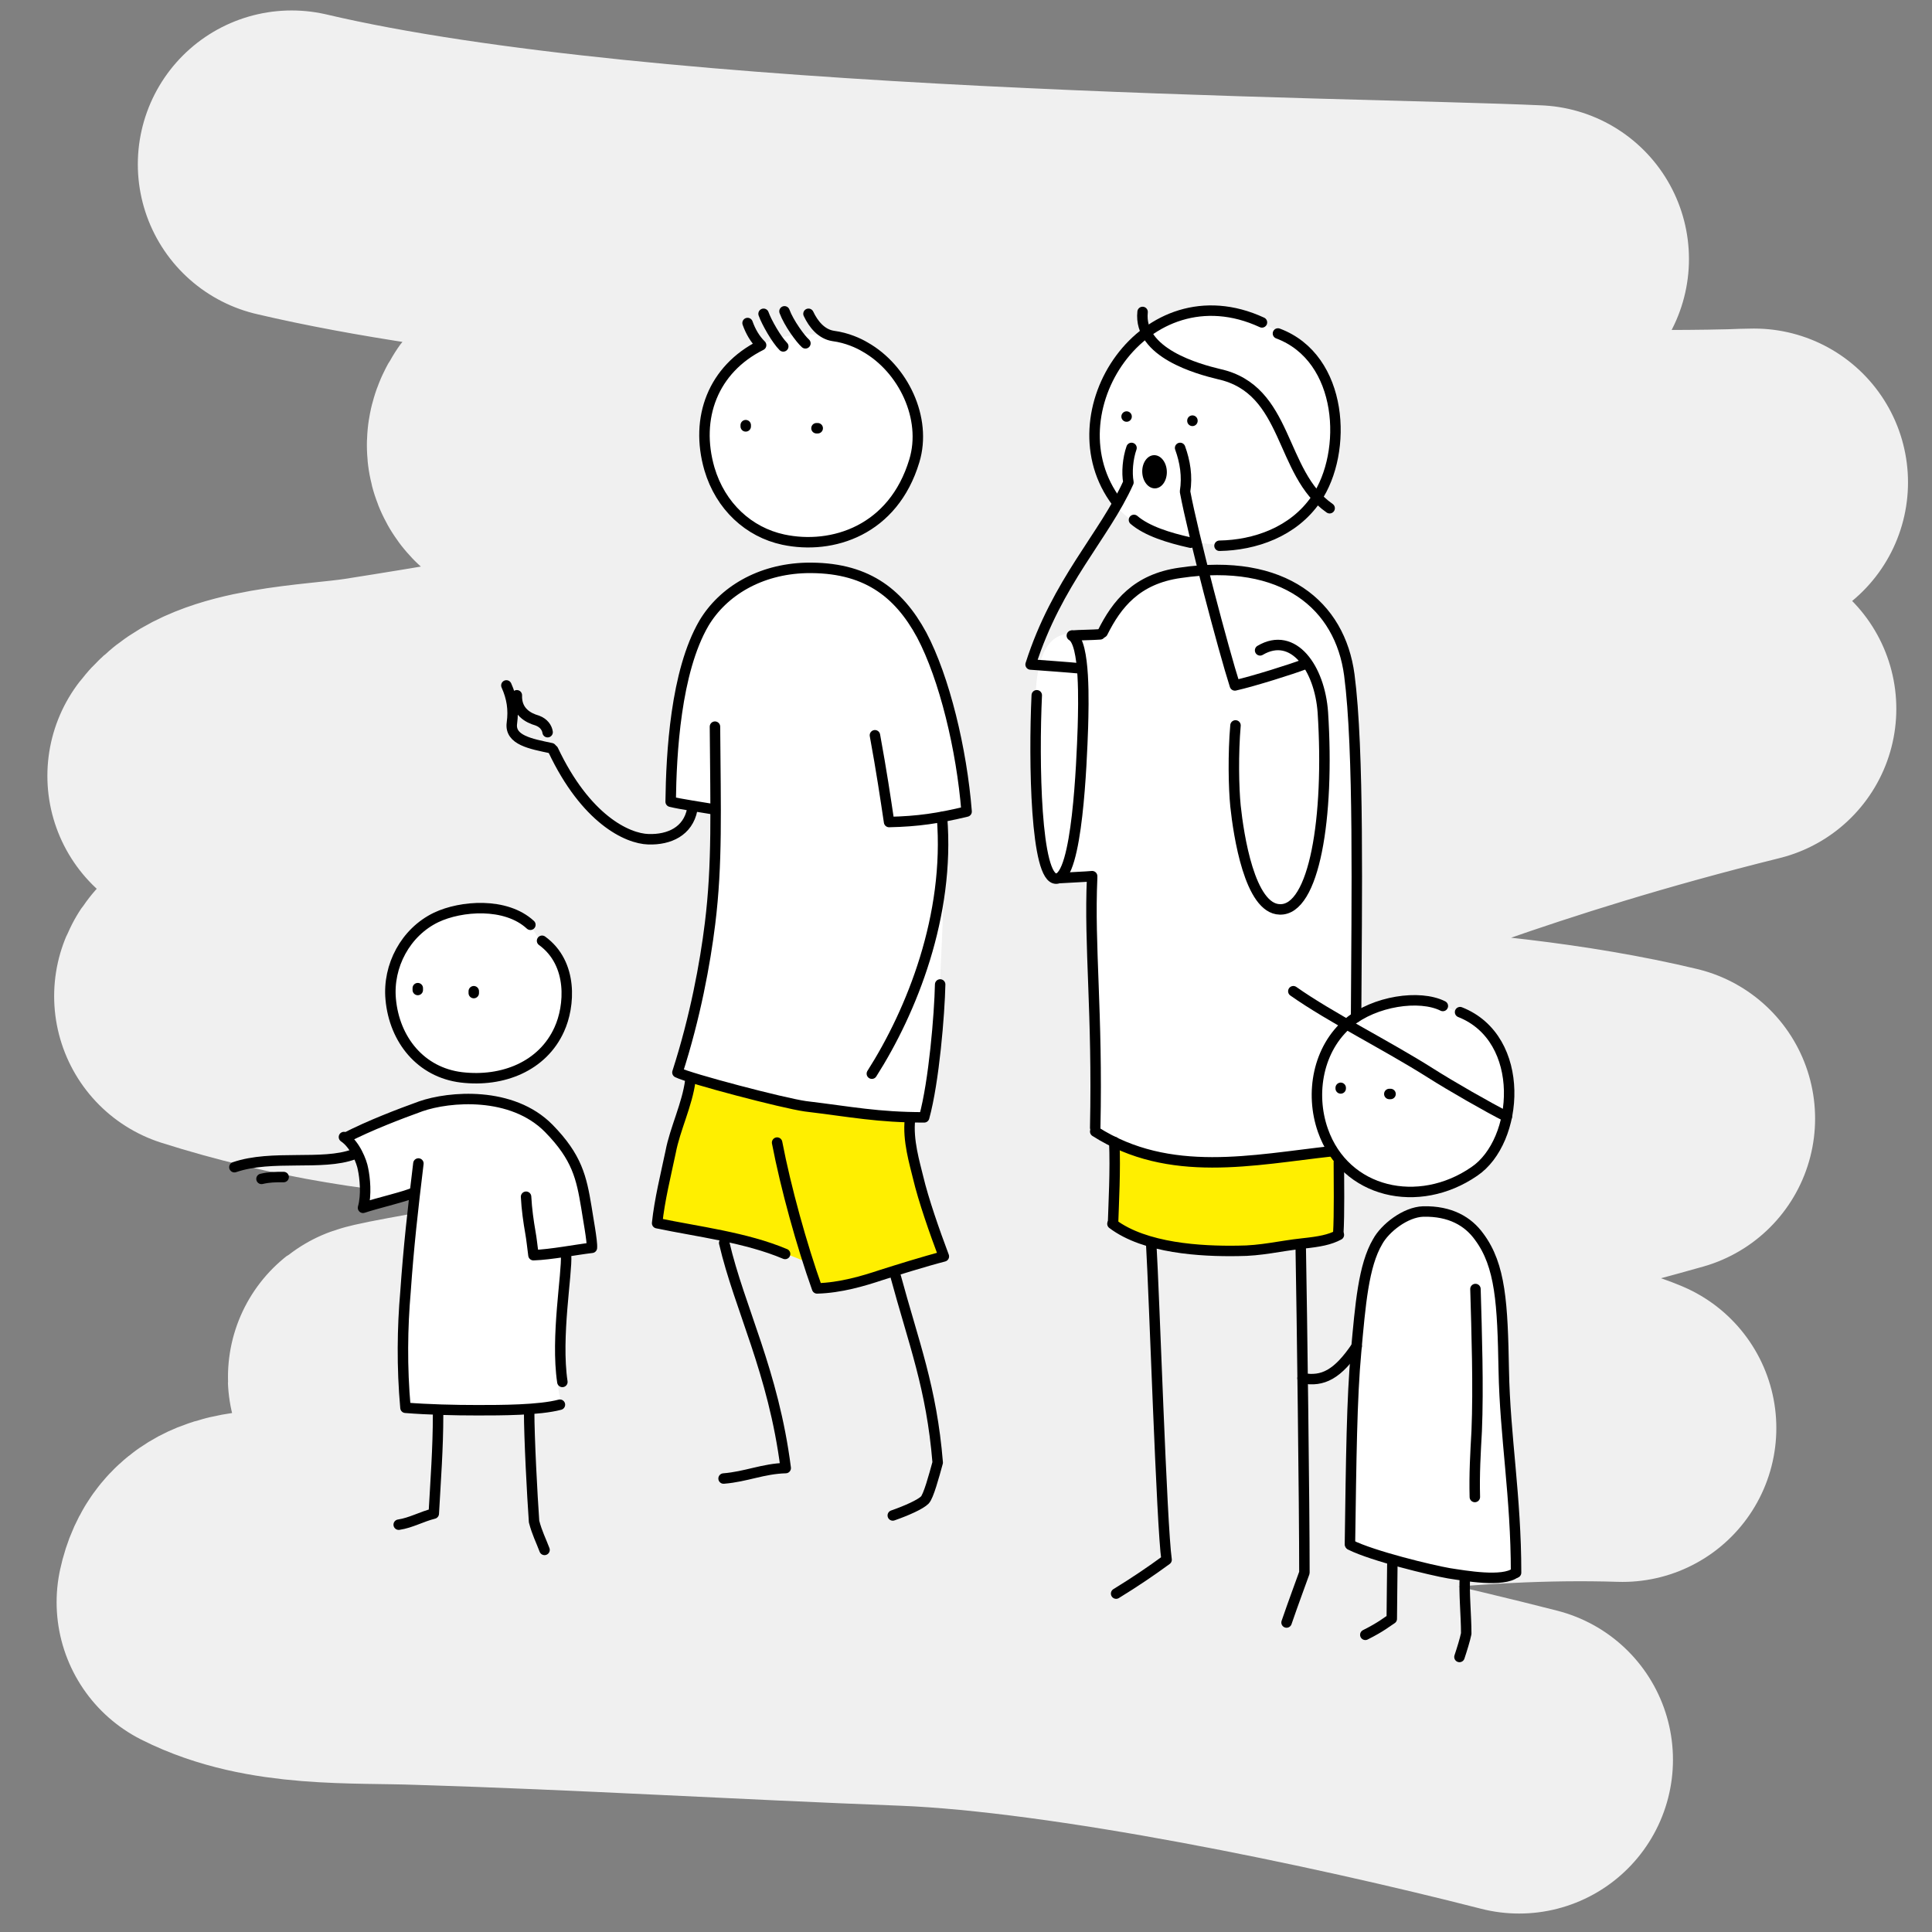 <svg xmlns="http://www.w3.org/2000/svg" xmlns:xlink="http://www.w3.org/1999/xlink" x="0px" y="0px" viewBox="0 0 314 314" style="enable-background:new 0 0 314 314;" xml:space="preserve">
<rect x="0" y="0" width="314" height="314" fill="#808080" stroke="none"/>
<style type="text/css">
	.st0{fill:none;stroke:#F0F0F0;stroke-width:50;stroke-linecap:round;stroke-linejoin:round;stroke-miterlimit:10;}
	.st1{fill:none;stroke:#F0F0F0;stroke-width:90;stroke-linecap:round;stroke-linejoin:round;stroke-miterlimit:10;}
	.st2{fill:#F0F0F0;}
	.st3{fill:#FFFFFF;}
	.st4{fill:#D5A76A;}
	.st5{fill:none;stroke:#000000;stroke-width:2.944;stroke-linecap:round;stroke-linejoin:round;stroke-miterlimit:10;}
	.st6{fill:none;stroke:#000000;stroke-width:2;stroke-miterlimit:10;}
	.st7{fill:#FFEF00;}
	.st8{fill-rule:evenodd;clip-rule:evenodd;}
	.st9{fill:#FF8F00;}
	.st10{opacity:0.16;}
	.st11{fill:none;stroke:#000000;stroke-width:0.618;stroke-linecap:round;stroke-linejoin:round;stroke-miterlimit:10;}
	.st12{fill:none;stroke:#000000;stroke-width:2.059;stroke-linecap:round;stroke-linejoin:round;stroke-miterlimit:10;}
	.st13{fill:none;stroke:#000000;stroke-width:1.647;stroke-linecap:round;stroke-miterlimit:10;}
	.st14{fill:none;stroke:#000000;stroke-width:0.495;stroke-linecap:round;stroke-linejoin:round;stroke-miterlimit:10;}
	.st15{fill:none;stroke:#000000;stroke-width:0.412;stroke-linecap:round;stroke-linejoin:round;stroke-miterlimit:10;}
	.st16{fill:none;stroke:#000000;stroke-width:0.367;stroke-linecap:round;stroke-linejoin:round;stroke-miterlimit:10;}
	.st17{fill:none;stroke:#000000;stroke-width:1.647;stroke-linecap:round;stroke-linejoin:round;stroke-miterlimit:10;}
	.st18{fill:none;stroke:#000000;stroke-width:0.824;stroke-linecap:round;stroke-linejoin:round;stroke-miterlimit:10;}
	.st19{fill:none;stroke:#000000;stroke-width:0.296;stroke-linecap:round;stroke-linejoin:round;stroke-miterlimit:10;}
	.st20{fill:none;stroke:#000000;stroke-width:0.369;stroke-linecap:round;stroke-linejoin:round;stroke-miterlimit:10;}
	.st21{fill:none;stroke:#000000;stroke-width:0.246;stroke-linecap:round;stroke-linejoin:round;stroke-miterlimit:10;}
	.st22{fill:none;stroke:#000000;stroke-width:0.219;stroke-linecap:round;stroke-linejoin:round;stroke-miterlimit:10;}
	.st23{fill:none;stroke:#000000;stroke-width:1.365;stroke-linecap:round;stroke-linejoin:round;stroke-miterlimit:10;}
	.st24{fill:none;stroke:#000000;stroke-width:1.7;stroke-linecap:round;stroke-linejoin:round;stroke-miterlimit:10;}
	.st25{fill:#F4D790;}
	.st26{fill:#FFEF00;stroke:#009CFF;stroke-linecap:round;stroke-linejoin:round;stroke-miterlimit:10;}
	.st27{fill:#FFFFFF;stroke:#000000;stroke-width:1.365;stroke-linecap:round;stroke-linejoin:round;stroke-miterlimit:10;}
	.st28{fill:none;stroke:#009CFF;stroke-width:1.365;stroke-linecap:round;stroke-linejoin:round;stroke-miterlimit:10;}
	.st29{fill:#009CFF;stroke:#009CFF;stroke-linecap:round;stroke-linejoin:round;stroke-miterlimit:10;}
	.st30{fill:#FFC700;}
	.st31{fill:none;stroke:#000000;stroke-width:0.8;stroke-linecap:round;stroke-linejoin:round;stroke-miterlimit:10;}
	.st32{stroke:#000000;stroke-width:0.8;stroke-linecap:round;stroke-linejoin:round;stroke-miterlimit:10;}
	.st33{fill:#FFEF00;stroke:#009CFF;stroke-width:1.7;stroke-linecap:round;stroke-linejoin:round;stroke-miterlimit:10;}
	.st34{fill:#FFFFFF;stroke:#000000;stroke-width:1.7;stroke-linecap:round;stroke-linejoin:round;stroke-miterlimit:10;}
	.st35{fill:none;stroke:#009CFF;stroke-width:1.7;stroke-linecap:round;stroke-linejoin:round;stroke-miterlimit:10;}
	.st36{fill:#009CFF;stroke:#009CFF;stroke-width:1.7;stroke-linecap:round;stroke-linejoin:round;stroke-miterlimit:10;}
	.st37{fill:none;stroke:#000000;stroke-width:1.4;stroke-linecap:round;stroke-linejoin:round;stroke-miterlimit:10;}
	.st38{stroke:#000000;stroke-width:1.7;stroke-linecap:round;stroke-linejoin:round;stroke-miterlimit:10;}
	.st39{fill:#FF3C00;}
	.st40{fill:none;stroke:#000000;stroke-width:2.522;stroke-linecap:round;stroke-linejoin:round;stroke-miterlimit:10;}
	.st41{fill:#FFEF00;stroke:#009CFF;stroke-width:2.526;stroke-linecap:round;stroke-linejoin:round;stroke-miterlimit:10;}
	.st42{fill:none;stroke:#000000;stroke-width:2.526;stroke-linecap:round;stroke-linejoin:round;stroke-miterlimit:10;}
	.st43{fill:#FFFFFF;stroke:#000000;stroke-width:2.526;stroke-linecap:round;stroke-linejoin:round;stroke-miterlimit:10;}
	.st44{fill:none;stroke:#009CFF;stroke-width:2.526;stroke-linecap:round;stroke-linejoin:round;stroke-miterlimit:10;}
	.st45{fill:#009CFF;stroke:#009CFF;stroke-width:2.526;stroke-linecap:round;stroke-linejoin:round;stroke-miterlimit:10;}
	.st46{fill:none;stroke:#000000;stroke-width:2.08;stroke-linecap:round;stroke-linejoin:round;stroke-miterlimit:10;}
	.st47{stroke:#000000;stroke-width:2.526;stroke-linecap:round;stroke-linejoin:round;stroke-miterlimit:10;}
</style>
<g id="Ebene_1">
</g>
<g id="Illustration">
	<path class="st0" d="M47.4,26.7c57.4,13.5,171.2,14,202.1,15.4c-45.8,0-102,8.6-146.2,19.7c-17.3,4.3-25.9,13.7-11.1,12.9   c26.9-1.4,62.7,0.5,89.6,0.4c39.4-0.1,64,4.6,103.3,3.3c-17.7,0.2-41.7,5.6-59,9.2c-37.2,7.8-53.8,13.7-91.4,19   c-25.1,3.5-49.9,8.3-74.9,12.2c-7.7,1.2-22.5,1.3-27.1,7.3c13.6,5,36.2,0.9,50.1-0.3c31.1-2.8,62.5-2.9,93.7-2.9   c34.7,0,69.9-5.9,106.7-7.7c-19.7,4.9-35,9.8-47.3,14.1c-37.9,13.3-75.4,18.3-115.2,24.4c-28.8,4.4-83.9,1-86.9,8.2   c15.4,4.9,31.3,7.4,46.7,8c33.2,1.2,49.2,2.2,87,3.7c32.7,1.3,71.1,0.7,102.5,8.2C190.2,204.4,51.2,224,62.7,223.9   c29.1-0.3,57.9,1.6,87,1.8c28.3,0.3,56.6,1.2,84.9,2.8c9.4,0.5,20.3-0.1,29.1,3.6c-51.1-1.6-103.7,15.3-154.6,19.7   C88,253.6,66,251,45.2,253.9c-5.2,0.7-9.7,0.5-11,6.5c10.3,5.2,23.2,4.3,34.2,4.7c26.4,0.8,52.7,2.4,79,3.4   c27.3,1.1,70.6,10.1,99.5,17.5"></path>
	<g>
		<path class="st3" d="M139.5,56c-3.7-1.4-9.8-3.1-16.5,0.4s-8.2,8.9-8.5,14.6c-0.2,5.7,3.8,13.7,9.3,15.7    c5.5,1.9,13.8,2.2,18.8-2.2c5-4.4,6.8-9.1,6.8-14.1S144.5,57.9,139.5,56z"></path>
		<path class="st3" d="M202.1,51.5c-4.7-1.5-10.8-1.3-16,3c-5.2,4.3-8.7,9.7-7.8,19.6c0.9,10,8.5,12.2,11.5,13.1    c2.9,0.9,12.1,2.6,17.2-0.2S217,79.1,217,70.2S212.6,54.8,202.1,51.5z"></path>
		<path class="st7" d="M181.6,185.6c2.6,1,8.1,3.6,16.3,3.3s19.1-1.9,19.1-1.9l0.9,1.6l-0.1,12c0,0-5.8,1.9-11.7,2.4s-14.1,0.1-18-1    c-3.9-1-7-2.9-7-2.9L181.6,185.6z"></path>
		<path class="st3" d="M197.9,92.8c-7.6,0.1-12.2,1.1-15.6,4.9c-3.4,3.8-3.3,5-3.3,5s-2.4,0.1-4.7,0.2c-2.3,0.1-5.8,1-6,10.7    c-0.2,9.7-0.2,18.5,0.9,23.2c1.1,4.7,2.6,5.9,2.6,5.9l6-0.2c0,0-0.4,8-0.2,15.6c0.2,7.6,0.2,21.8,0.3,26c2.7,1.3,9.6,4.6,17.2,4.7    s21.4-1.9,21.4-1.9s-1.6-3.5-2.1-6.5c-0.5-3-0.1-10,3.3-12.9c2.5-2.1,3-2.4,3-2.4s0.1-30.4-0.2-37.5c-0.3-7.1-0.4-21.2-3.5-25.9    S207.4,92.7,197.9,92.8z"></path>
		<path class="st3" d="M227,162.5c-5.1,0.9-8.4,2.9-10.8,6.7s-3.3,11.9,0.5,17.6c3.7,5.7,8.7,6.6,13.4,6.9c4.8,0.3,12-3.1,13.9-9.3    s1.9-10.6-0.3-14.2C241.7,166.6,233.6,161.4,227,162.5z"></path>
		<path class="st3" d="M224.4,200.7c-3.4,4.5-4.2,18.3-4.4,26.8c-0.2,8.5-0.4,23.3-0.4,23.3s7.4,3.2,14.3,4.4    c6.9,1.2,10.7,1,12.2,0.3c0-2.3,0.4-11.4-0.5-16.4s-0.9-16.3-1-21.1c-0.1-4.8-0.9-13-4.2-17.3c-3.3-4.3-6.5-4-8.2-4    C230.4,196.7,226.4,198.1,224.4,200.7z"></path>
		<path class="st3" d="M96.3,202.5c-0.6-4.5-1.4-11.8-3.7-15.1c-2.4-3.3-6.1-7.2-11.6-8.3s-11.2-0.4-16,2s-8.7,3.8-8.7,3.8    s3.1,3.4,3.2,6c0.1,2.6-0.2,5.2-0.2,5.2l8.1-2.1c0,0-1,9-1.4,16.7c-0.4,7.6,0.3,17.6,0.3,17.6s7,1.1,12.2,1.1s12.8-1.2,12.8-1.2    s-0.9-3-0.5-3.7c0.4-0.7,0.5-1,0.4-2.1c-0.1-1.2,0.1-7.7,0.3-11.4c0.2-3.7,0.7-7.9,0.7-7.9L96.3,202.5z"></path>
		<path class="st3" d="M130.7,92.4c-7.5,0.2-13.9,3.4-18.3,12.8s-3.4,24.7-3.4,24.7l7.3,1.6c0,0,0.7,10.4-1.6,22.7    c-2.3,12.2-4.4,19.9-4.4,19.9l2.2,0.9c3.8,1,9.3,3,15.6,4.2c6.4,1.3,18.3,2.2,21.8,2.4c1.2-5,2.3-11.1,2.8-20.6    c0.5-9.5,1-22.3,0.7-25.5c-0.2-2.1-0.3-2.8-0.3-2.8l4.2-1c0,0-0.2-7.6-2.2-13.9c-2-6.3-4.8-16.5-9.6-20.7    C140.5,92.8,134.4,92.3,130.7,92.4z"></path>
		<path class="st3" d="M87.9,153.2c-1.3-2.1-1.5-3.3-4.4-4.2s-10.2-2.9-15.4,1.7c-5.3,4.7-5.3,11.7-3.8,15.6    c1.5,3.8,5.5,8.8,11.1,9.1c5.6,0.3,12.4-1.9,14.9-6.2s2.4-9.4,0.9-12.1C89.6,154.4,87.9,153.2,87.9,153.2z"></path>
		<path class="st7" d="M112.1,174.9c-0.4,3.1-1.7,7.1-2.6,10.6c-1,3.9-2.3,11.1-2.4,13c3,0.7,13.4,2.4,17.2,3.9    c3.7,1.5,6.2,2.4,7.1,2.9c0.3,1.5,1.5,4,1.5,4s3.9,0,9.1-1.7c5.3-1.7,11.5-3.4,11.5-3.4s-2.2-5.8-3.5-9.8    c-1.2-4-2.3-11.9-2.2-12.7c-3.2-0.3-11.5-1.1-16-1.9c-4.6-0.8-13.1-3.1-15.9-3.9C113.1,175,112.1,174.9,112.1,174.9z"></path>
		<g>
			<path class="st24" d="M198.2,88.7c5.7-0.1,12-2.2,15.7-7.6c5.2-7.6,4.5-22.9-6.2-26.9"></path>
			<path class="st24" d="M184.3,84.5c2.1,1.8,5.6,2.9,9.2,3.7"></path>
			<path class="st24" d="M205.1,52.4c-19-8.8-34.5,14.8-23.6,29.2"></path>
			<path class="st24" d="M179.2,102.8c2.3-4.6,5.5-8.7,12.6-9.7c16.9-2.5,26,5.3,27.5,16.6c1.6,12.2,1.2,36.4,1.1,55.6"></path>
			<path class="st24" d="M178,183.3c0.4-18.8-1-29.5-0.5-40.6"></path>
			<path class="st24" d="M200.8,117.9c-0.4,4.6-0.3,10.1,0,13.1c0.5,4.7,2.3,16.7,7.2,16.8c5.6,0.2,8.1-14.9,7-32     c-0.5-7.2-4.8-13.3-10.2-10.1"></path>
			<ellipse transform="matrix(0.999 -3.708698e-02 3.708698e-02 0.999 -2.714 7.013)" cx="187.7" cy="76.7" rx="2" ry="2.7"></ellipse>
			<path class="st24" d="M185.7,50.7c-0.7,6.7,9.1,9.3,12.4,10.1c11.4,2.5,9.8,16.1,18,21.8"></path>
			<path class="st24" d="M211.9,108c-1.8,0.7-8.1,2.7-11.2,3.4c-1.8-5.6-6.8-24.5-8.1-31.5c0.4-2.5,0-4.9-0.8-7.1"></path>
			<path class="st24" d="M178,183.9c12.1,7.7,25.7,4.6,38.5,3.2"></path>
			<path class="st24" d="M181.1,185.6c0.2,4.6-0.1,9.9-0.2,13.2"></path>
			<path class="st24" d="M217.6,188.9c0,2.7,0.1,8.4-0.1,11.7"></path>
			<path class="st24" d="M174.2,103.3c2.2,1.2,1.9,11.1,1.8,14.9c-0.2,5.7-0.9,24.4-4.3,24.6c-3.4,0.2-3.7-19.1-3.2-29.8"></path>
			<path class="st24" d="M183.9,72.8c-0.6,1.7-0.8,4-0.5,5.6c-3.9,8.7-11.6,16.1-15.9,29.6c1.4,0.1,6.8,0.5,7.7,0.6"></path>
			<path class="st24" d="M174.3,103.3c1.2-0.1,3.2-0.1,4.5-0.2"></path>
			<path class="st24" d="M172.4,142.7c1.4-0.1,4.1-0.2,5.1-0.3"></path>
			<path class="st24" d="M180.8,198.9c5.3,4,14.4,4.5,20.4,4.4c3.8,0,6.8-0.8,10.5-1.2c2.8-0.3,4.4-0.6,5.9-1.4"></path>
			<path class="st24" d="M187.1,202.1c0.5,8.3,1.7,45.9,2.5,51.4c-2.6,1.9-5.1,3.6-8.2,5.5"></path>
			<path class="st24" d="M211.4,202.6c0.2,10.8,0.6,41.7,0.6,53c-0.6,1.7-1.7,4.6-2.9,8.1"></path>
			<path class="st24" d="M211.7,224c3.3,0.6,5.7-0.6,8.8-5.2"></path>
			<path class="st24" d="M234.5,163.5c-3.8-1.9-11.1-0.8-15.3,2.7c-5,4.2-6.3,11.5-4.2,17.5c3.6,10.3,15.6,12.9,24.6,6.7     c7.3-4.9,8.6-21.6-2.3-25.9"></path>
			<path class="st24" d="M210.2,161.1c6.1,4.3,15.2,8.8,22.3,13.3c3.3,2.1,9.4,5.6,12.4,7.1"></path>
			<path class="st24" d="M217.9,176.9c0,0,0-0.1,0-0.1"></path>
			<path class="st24" d="M226,177.8c-0.1,0-0.1,0-0.2,0"></path>
			<path class="st24" d="M219.4,251c0.2-13.9,0.3-23.8,1-31.3c0.7-7.7,1.2-14,3.5-17.9c1.2-2.2,4.5-4.8,7.4-4.9     c4.4-0.1,7.3,1.6,9.1,4.1c3.5,4.7,3.8,10.9,4,21.7c0.2,10.8,2,20.5,2,32.9"></path>
			<path class="st24" d="M219.5,251.1c3.6,1.8,13.1,4.1,16,4.6c2.6,0.4,8.8,1.5,10.8-0.1"></path>
			<path class="st24" d="M226.3,253.6c0,1.3-0.1,7.5-0.1,9.5c-0.8,0.5-1.7,1.3-4.3,2.6"></path>
			<path class="st24" d="M238.1,256.2c-0.2,2.5,0.2,6.3,0.2,9.3c-0.2,1-0.7,2.6-1.1,3.8"></path>
			<path class="st24" d="M239.8,209.5c0.2,6.9,0.5,16,0.2,23.1c-0.2,3.6-0.4,6.9-0.3,10.7"></path>
			<g>
				<path class="st24" d="M86.2,150.3c-4-3.7-11.3-3.1-15.3-1.2c-5,2.4-7.9,7.9-7.4,13.3c0.6,6.6,4.9,11.9,11.5,12.7      c6.7,0.8,13.2-1.8,15.9-7.8c1.7-3.7,2.3-10.7-2.8-14.4"></path>
				<path class="st24" d="M67.9,160.6c0,0.1,0,0.2,0,0.3"></path>
				<path class="st24" d="M77,161.4c0-0.1,0-0.2,0-0.3"></path>
				<path class="st24" d="M91,228.3c-3.4,0.9-9.6,0.9-13.4,0.9c-3.7,0-8-0.1-11.7-0.4c-0.6-6.6-0.5-13.1,0-18.8      c0.5-7.2,1.2-13.5,2.1-20.9"></path>
				<path class="st24" d="M92,204c0.2,2.9-1.7,13.3-0.6,20.6"></path>
				<path class="st24" d="M67.3,193.8c-1.1,0.6-5.9,1.7-8.3,2.5c0.6-2.1,0.3-4.9,0-6.3c-0.2-1.2-1.3-4-3.1-5.2"></path>
				<path class="st24" d="M57.5,187.6c-5.1,1.9-13.3,0-19.4,2.1"></path>
				<path class="st24" d="M85.5,194.5c0.1,2,0.4,4.1,0.7,5.8c0.2,1.1,0.3,2.2,0.5,3.7c2.9-0.1,6.9-0.9,9.5-1.2      c0.1-1-0.7-5.2-0.9-6.6c-0.8-4.8-1.5-8.1-6.1-12.8c-6-6.1-16.2-5.2-20.8-3.6c-3.6,1.3-8.3,3.1-12.2,5.1"></path>
				<path class="st24" d="M42.5,191.6c1.3-0.3,2.2-0.3,3.6-0.3"></path>
			</g>
			<path class="st24" d="M71.2,229.9c0,5.5-0.4,10.7-0.7,16.1c-2,0.5-3.7,1.5-5.7,1.8"></path>
			<path class="st24" d="M86,229.3c0,4.4,0.5,13.8,0.8,18c0.5,1.9,1.1,3,1.7,4.6"></path>
			<path class="st24" d="M131.4,51c0.8,1.7,2.1,3.3,4,3.6c2.3,0.3,4.2,1.2,5.2,1.8c6.2,3.5,10.1,11.6,8,18.5     c-3.4,11.3-13.3,14.5-21.3,12.8c-5.6-1.2-10.2-5.4-12-11.5c-2.4-8.3,0.6-16.2,8.4-20.1c-1-1-1.7-2.2-2.2-3.6"></path>
			<path class="st24" d="M124.1,51c0.5,1.4,2.1,4.2,3.2,5.3"></path>
			<path class="st24" d="M127.5,50.6c0.7,1.9,2.6,4.5,3.4,5.2"></path>
			<path class="st24" d="M121.2,69.3c0-0.1,0-0.1,0-0.2"></path>
			<path class="st24" d="M132.9,69.6c-0.1,0-0.1,0-0.2,0"></path>
			<path class="st24" d="M145.5,207.2c3,11.1,5.9,18.3,6.9,30.5c-0.6,2.2-1.5,5.5-2.1,6.1c-0.7,0.7-2.9,1.7-5.2,2.5"></path>
			<path class="st24" d="M153.1,132.8c1.3,16-4.9,31.5-11.4,41.7"></path>
			<path class="st24" d="M117.7,202c2.5,10.7,8,20.9,10,36.6c-3.7,0.1-6.4,1.4-10.1,1.7"></path>
			<path class="st24" d="M115.8,131.5c-1.7-0.3-5.2-0.8-6.8-1.2c0.1-7.8,0.8-21.1,5.4-29c3.1-5.2,9.1-8.8,16.6-9     c9.6-0.2,15,3.9,18.8,10.9c3.7,7,6.5,18.6,7.3,28.7c-4.6,1.1-7.9,1.6-12.6,1.7c-0.6-4-1.2-8.1-2.3-14.1"></path>
			<path class="st24" d="M116.2,118.1c0.1,13.6,0.4,22.3-0.8,32c-0.8,6.5-2.4,15.2-5.3,24.2c2,1,17.2,5,20.8,5.5     c7.5,0.9,11.7,1.8,19.3,1.8c1.6-5.8,2.5-16.8,2.6-21.6"></path>
			<path class="st24" d="M89.9,121.9c5.3,11.2,12,14.4,15.5,14.5c3.4,0.1,6.4-1.3,7.1-4.8"></path>
			<path class="st24" d="M82.3,111.4c0.9,2,1.2,3.9,0.9,6.1c-0.4,2.8,3.1,3.4,6.4,4.1"></path>
			<path class="st24" d="M84,113c-0.1,2.7,1.9,3.7,3.3,4.1c1.1,0.4,1.6,1.2,1.7,1.9"></path>
			<path class="st24" d="M112.2,175.6c-0.5,3.9-2.5,7.9-3.2,11.6c-0.8,3.8-1.8,7.8-2.2,11.6c6.7,1.4,14.4,2.3,20.8,5"></path>
			<path class="st24" d="M126.3,185.7c1.4,7.3,4,16.7,6.5,23.7c3.8-0.1,7.5-1.2,10.5-2.2c2.2-0.7,7-2.2,10.1-3     c-1.5-4-3.3-9.1-4.2-12.9c-0.5-2.1-1.7-6-1.3-9.4"></path>
		</g>
	</g>
	<path class="st24" d="M183.1,67.7C183.1,67.7,183.1,67.7,183.1,67.7"></path>
	<path class="st24" d="M193.8,68.4C193.8,68.4,193.8,68.3,193.8,68.4"></path>
</g>
</svg>